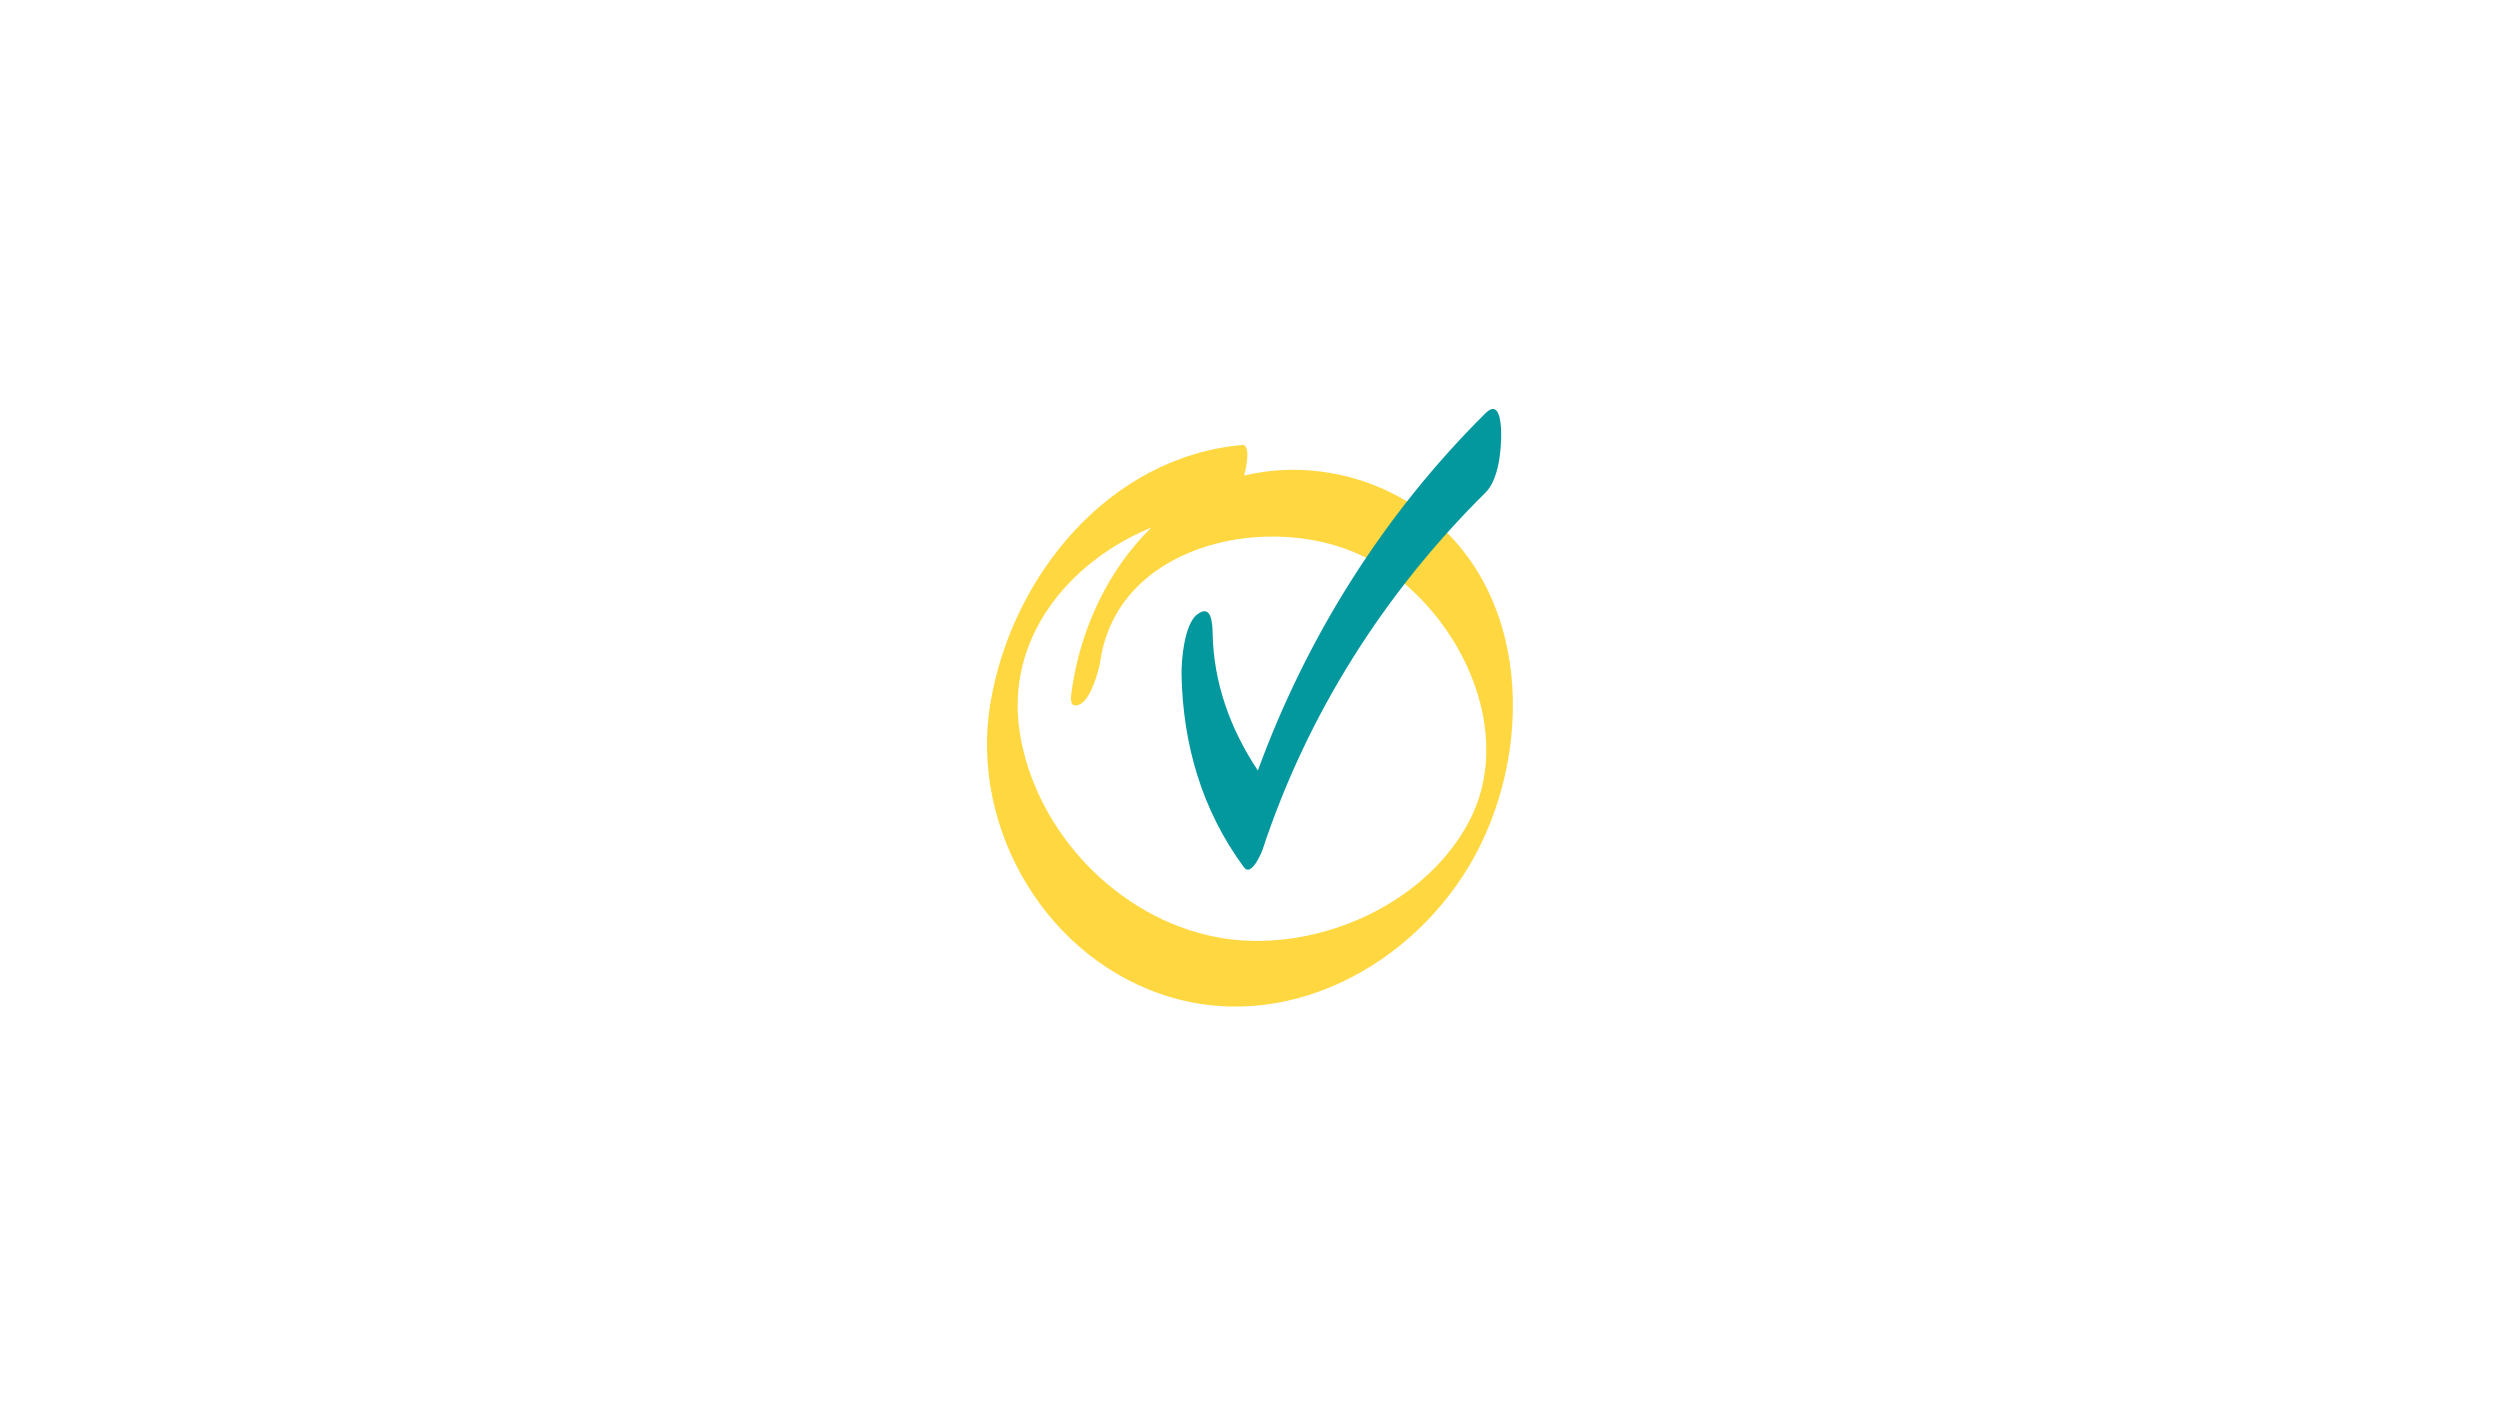 <?xml version="1.0" encoding="UTF-8"?> <svg xmlns="http://www.w3.org/2000/svg" xmlns:xlink="http://www.w3.org/1999/xlink" width="1440" zoomAndPan="magnify" viewBox="0 0 1440 810" height="810" preserveAspectRatio="xMidYMid meet"> <defs> <clipPath id="clip-0"> <path d="M 568.504 256 L 871.434 256 L 871.434 579.625 L 568.504 579.625 Z M 568.504 256 " clip-rule="nonzero"></path> </clipPath> </defs> <g clip-path="url(#clip-0)"> <path fill="rgb(100%, 84.309%, 25.099%)" d="M 846.328 472.859 C 820.234 522.828 754.617 550.258 700.414 539.73 C 643.719 528.719 596.473 479.035 587.414 422.113 C 578.766 367.789 615.699 323.371 663.27 303.805 C 638.301 328.031 622.633 362.09 617.562 396.082 C 616.785 401.285 615.398 408.91 622.258 405.535 C 628.363 402.52 632.918 386.52 633.809 380.555 C 643.695 314.316 727.246 295.453 780.688 318.367 C 834.527 341.449 875.742 416.523 846.328 472.859 Z M 803.25 284.812 C 776.781 271.062 745.406 266.984 716.609 273.926 C 719.086 264.773 719.473 255.945 715.531 256.297 C 638.613 263.223 582.758 331.934 570.492 404.883 C 558.277 477.52 603.496 554.059 675.371 574.688 C 747.082 595.266 821.035 551.133 852.574 487.074 C 886.43 418.297 877.418 323.344 803.25 284.812 " fill-opacity="1" fill-rule="nonzero"></path> </g> <path fill="rgb(1.18%, 59.61%, 61.96%)" d="M 864.676 249.008 C 864.562 243.105 863.477 230.266 855.742 237.918 C 797.184 295.926 752.766 366.59 724.531 443.816 C 708.863 420.375 699.012 393.48 698.488 365.016 C 698.363 358.125 697.559 347.812 689.551 353.938 C 682.117 359.625 680.426 380.328 680.578 388.605 C 681.328 428.875 692.418 466.918 716.484 499.523 C 720.801 505.387 726.66 491.125 727.285 489.262 C 753.066 411.246 797.344 341.461 855.703 283.676 C 863.262 276.188 864.852 259.008 864.676 249.008 " fill-opacity="1" fill-rule="nonzero"></path> </svg> 